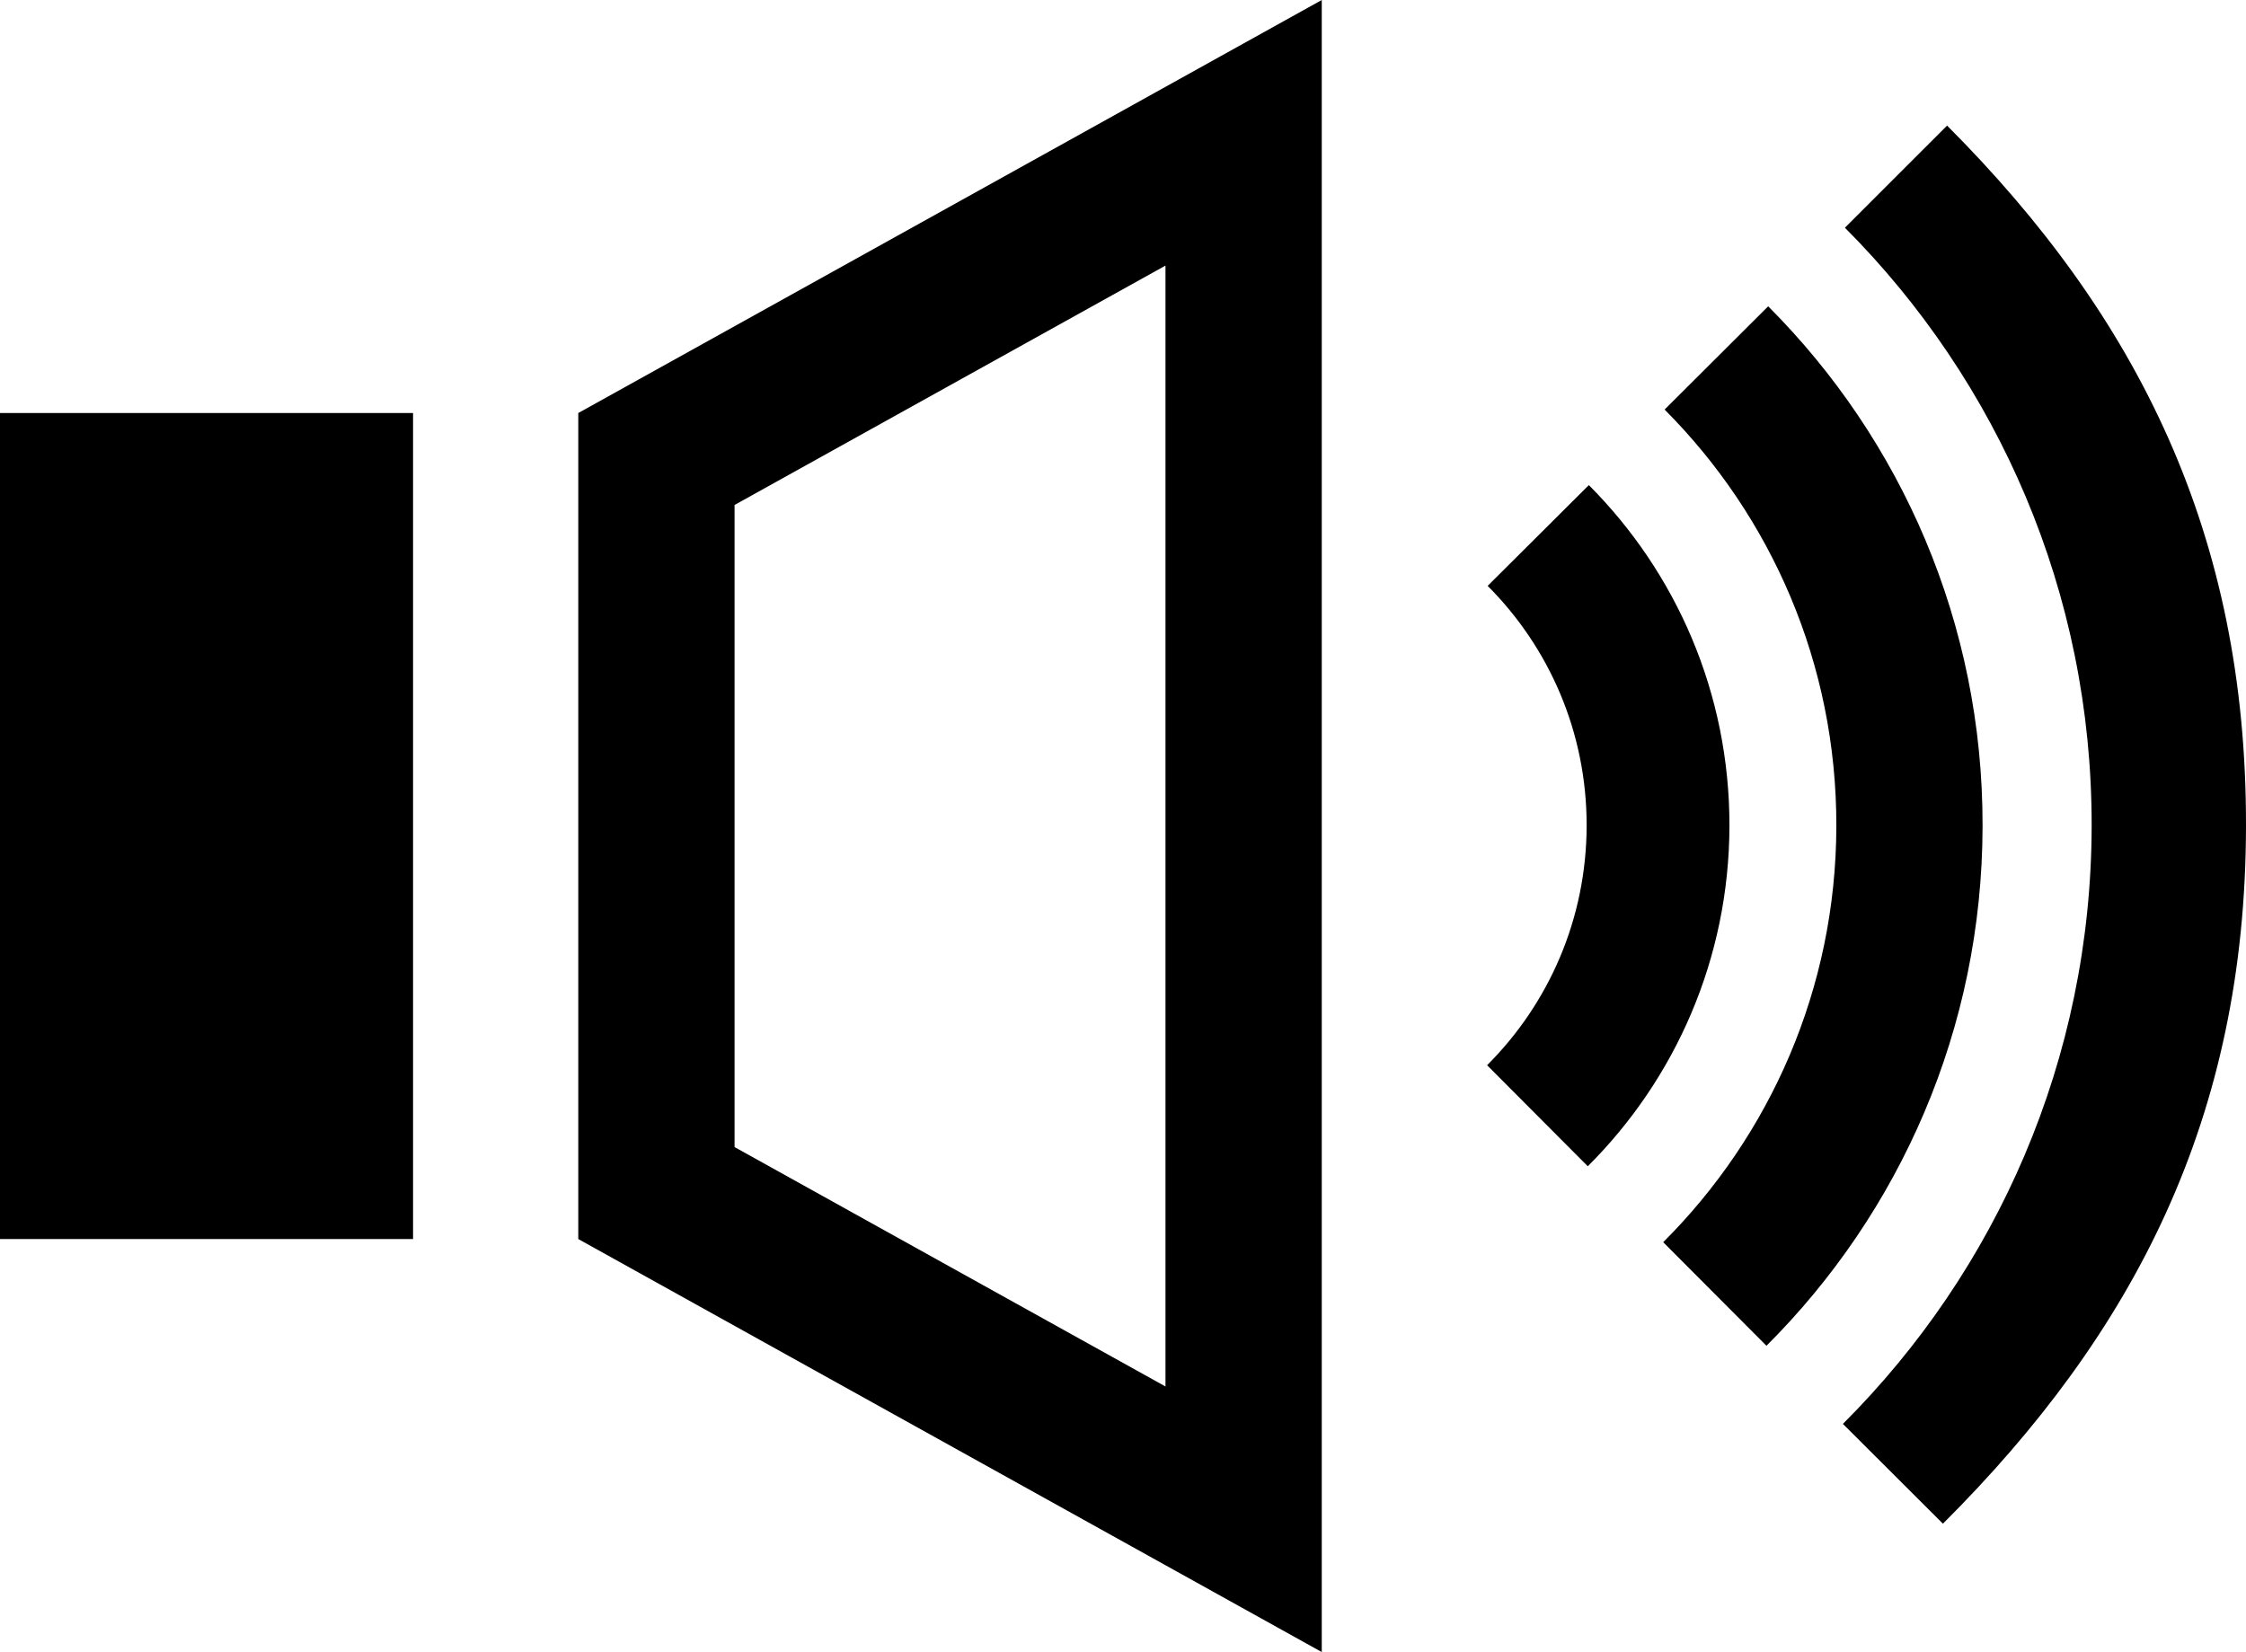 <svg xml:space="preserve" style="enable-background:new 0 0 100.595 74;" viewBox="0 0 100.595 74" y="0px" x="0px" xmlns:xlink="http://www.w3.org/1999/xlink" xmlns="http://www.w3.org/2000/svg" version="1.1">
<g id="Layer_11">
	<rect height="37" width="18.5" y="18.5"></rect>
	<path d="M59.2,0L25.9,18.5v37L59.2,74V0z M52.2,62.104L32.9,51.381V22.619l19.3-10.722V62.104z"></path>
	<path d="M71.114,52.24c3.911-3.896,6.334-9.291,6.345-15.248c0.008-5.96-2.397-11.352-6.297-15.263l-4.532,4.514
		c2.745,2.749,4.44,6.549,4.433,10.741s-1.709,7.985-4.458,10.73L71.114,52.24z"></path>
	<path d="M74.555,18.345c4.766,4.78,7.704,11.37,7.692,18.652c-0.011,7.281-2.975,13.875-7.755,18.644l4.625,4.64
		c5.964-5.95,9.668-14.186,9.679-23.277c0.019-9.091-3.648-17.32-9.602-23.284L74.555,18.345z"></path>
	<path d="M82.631,10.2c6.846,6.868,11.067,16.334,11.051,26.795c-0.016,10.461-4.273,19.933-11.141,26.785l4.48,4.47
		c8.568-8.547,13.558-18.184,13.574-31.244c0.027-13.06-4.836-22.812-13.388-31.381L82.631,10.2z"></path>
</g>
<g id="Layer_1">
</g>
</svg>
